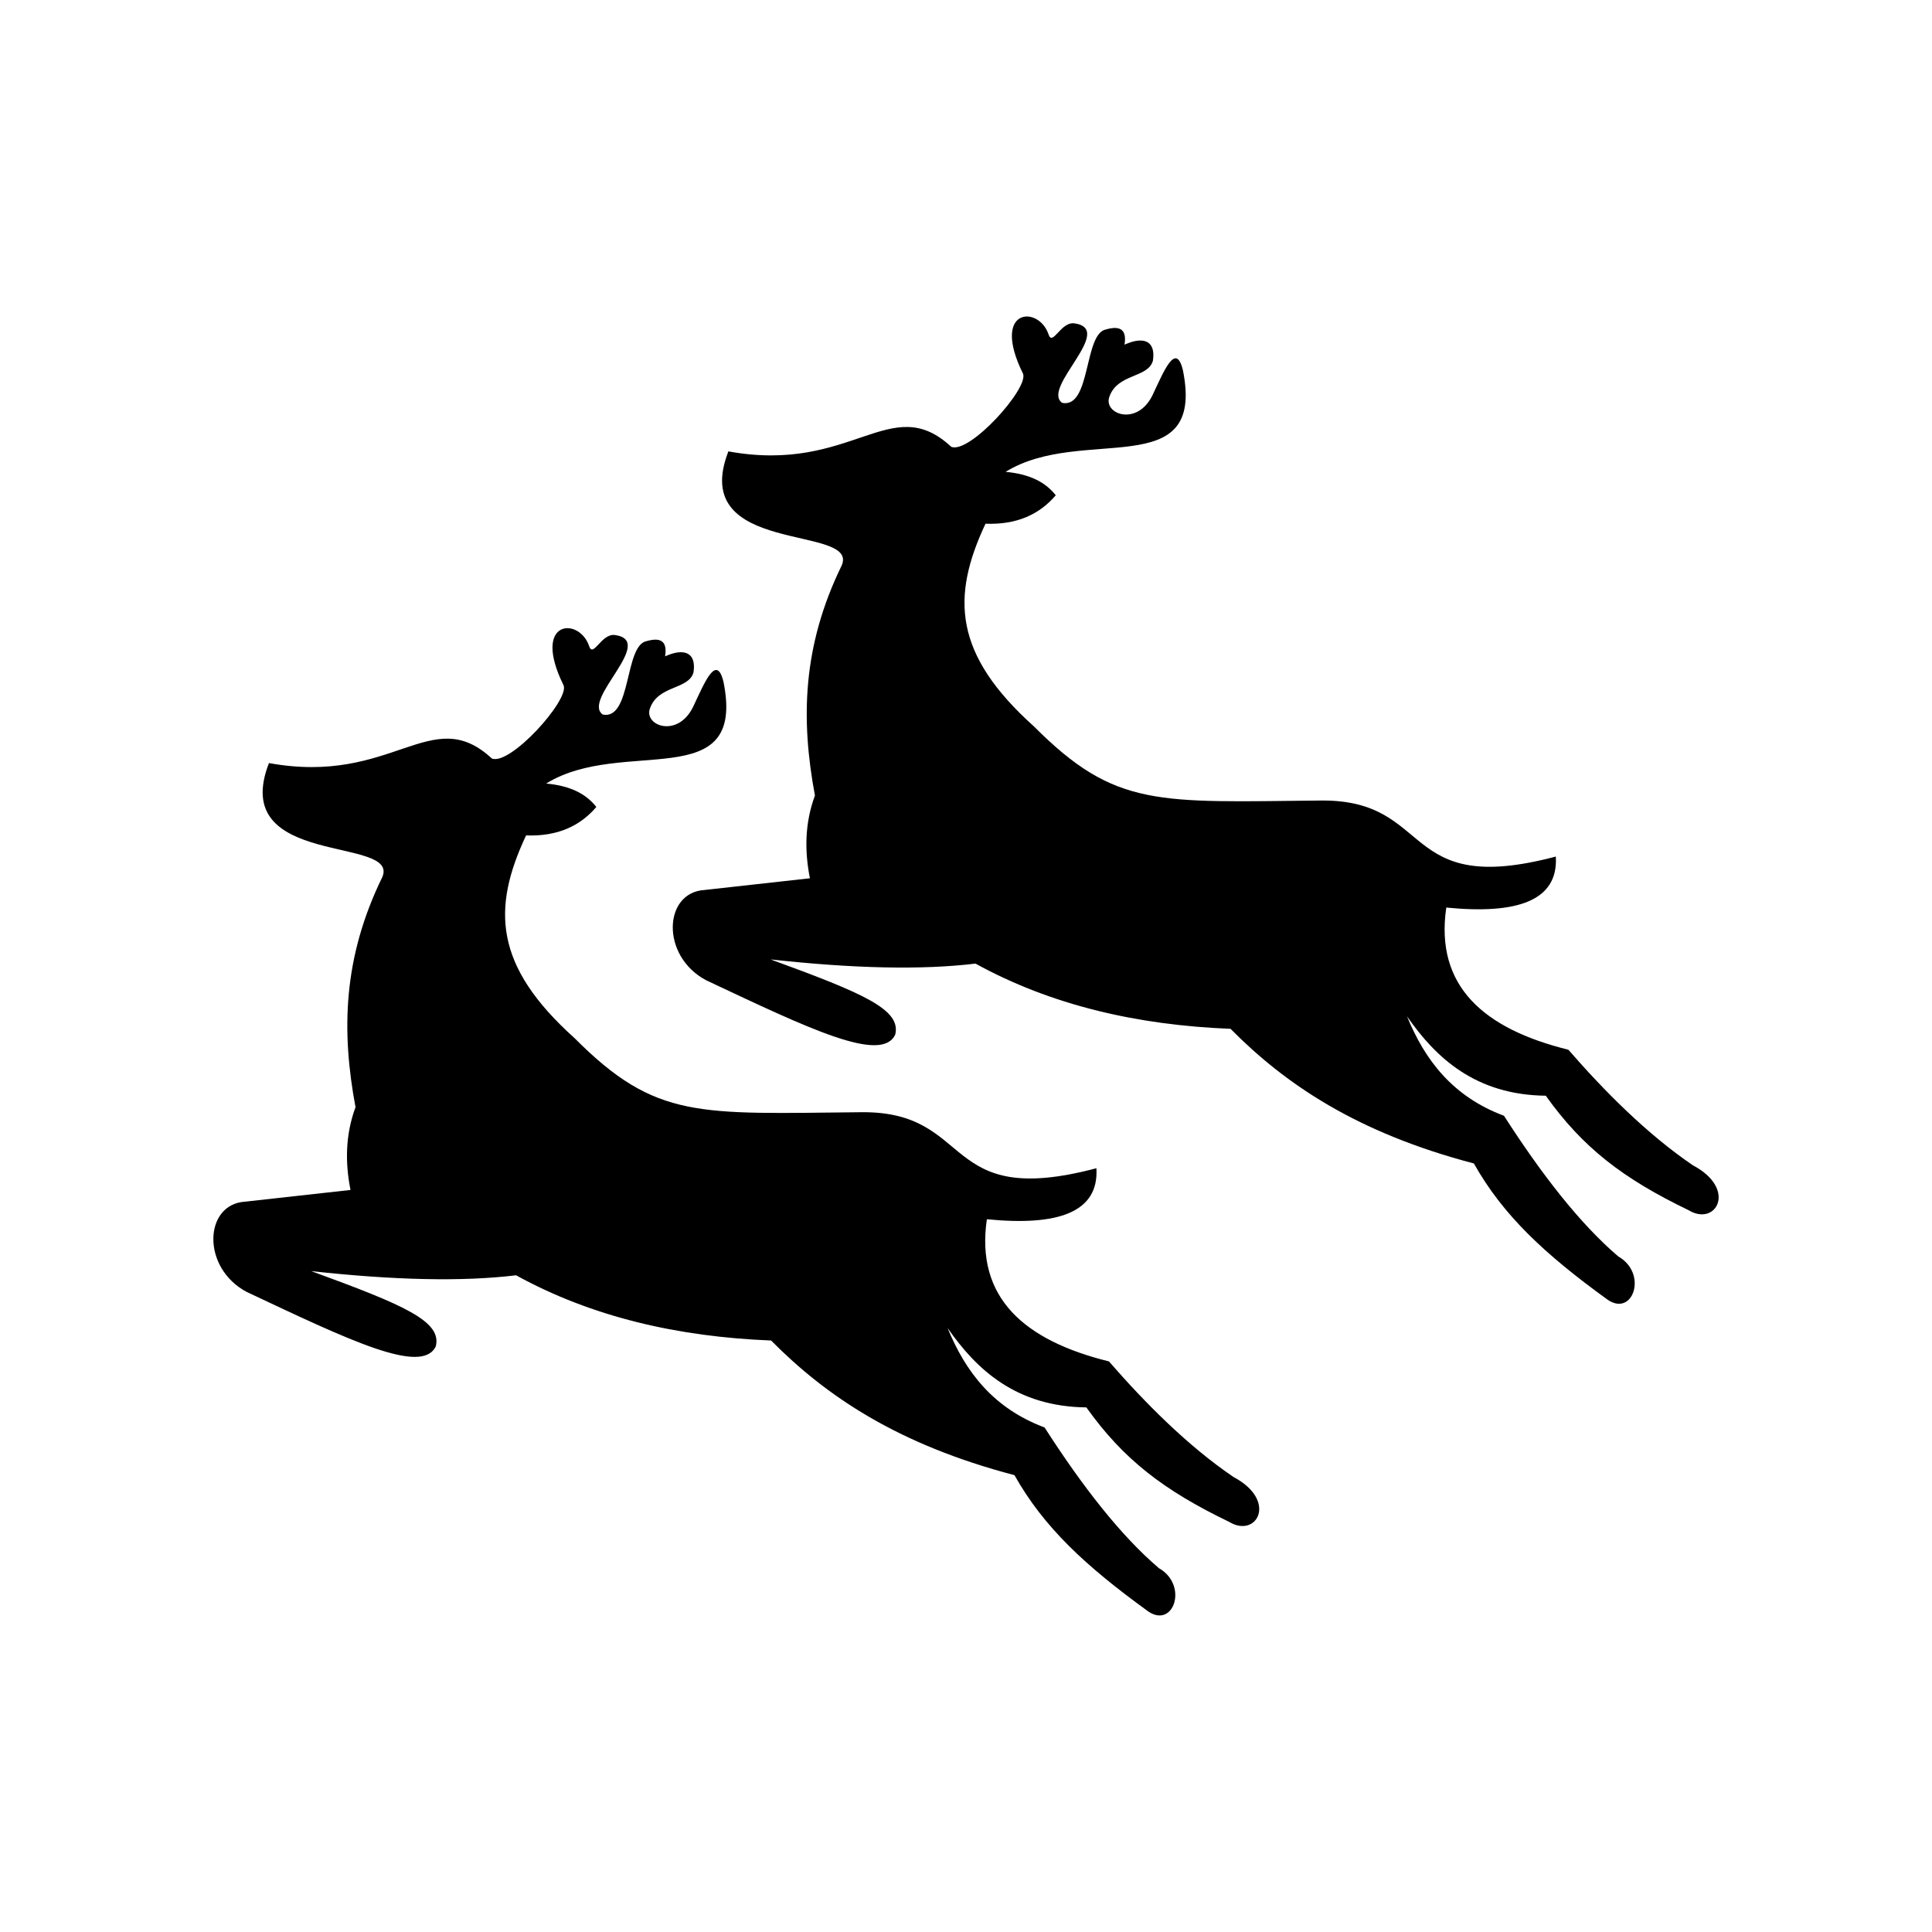<?xml version="1.0" encoding="UTF-8"?>
<!-- Uploaded to: ICON Repo, www.iconrepo.com, Generator: ICON Repo Mixer Tools -->
<svg fill="#000000" width="800px" height="800px" version="1.1" viewBox="144 144 512 512" xmlns="http://www.w3.org/2000/svg">
 <g fill-rule="evenodd">
  <path d="m381.24 418.2c1.645-6.617-8.195-10.887-33.02-19.945 21.895 2.414 40.086 2.832 54.293 1.109 20.051 11.031 42.812 16.301 67.59 17.285 14.496 14.645 33.438 27.539 64.488 35.68 7.766 13.809 18.828 24.082 35.461 36.121 6.758 4.613 10.676-7.004 2.809-11.477-10.098-8.621-20.191-21.566-30.289-37.277-13.602-5.098-20.973-14.77-25.707-26.371 7.688 11.078 18.23 20.844 36.785 21.051 9.766 13.719 20.441 21.965 37.895 30.363 7.238 4.379 12.922-5.652 1.102-11.914-12.113-8.219-23.559-19.758-33.012-30.637-22.352-5.519-35.414-16.789-32.355-37.676 18.809 1.859 29.723-1.785 29.031-13.52-41.516 11.008-32.062-14.996-62.051-14.848-43.414 0.406-54.617 2.07-76.234-19.613-21.273-19.105-22.016-34.27-12.855-53.742 8.406 0.32 14.344-2.535 18.617-7.535-2.769-3.527-6.981-5.633-13.297-6.207 20.285-12.539 53.121 3.254 46.984-26.98-1.883-7.633-5.098 0.438-8 6.562-4.07 8.527-13.199 5.094-11.469 0.477 2.18-6.16 10.23-4.894 11.523-9.5 0.816-5.191-2.356-6.613-7.519-4.269 0.555-3.477-0.621-5.277-4.945-4.023-5.852 1.164-3.941 20.949-11.566 19.453-5.695-3.961 14.312-19.559 3.184-21.082-3.609-0.457-5.777 6.293-6.836 2.848-2.684-7.719-15.344-6.906-6.723 10.527 1.477 3.957-14.23 21.336-19.035 19.344-16.07-14.887-26.152 7.238-59.062 1.215-10.84 27.926 34.824 19.215 30.027 30.25-10.434 21.379-10.859 40.746-7.09 60.945-2.688 7.312-2.777 14.625-1.328 21.938l-27.922 3.102c-10.918 0.641-11.691 17.527 0.441 23.934 27.309 12.863 46.438 22.086 50.082 14.406z"/>
  <path d="m259.49 500.8c1.645-6.617-8.195-10.887-33.02-19.945 21.895 2.414 40.086 2.832 54.293 1.109 20.051 11.031 42.812 16.301 67.59 17.285 14.496 14.645 33.438 27.539 64.488 35.68 7.766 13.809 18.828 24.082 35.461 36.121 6.758 4.613 10.676-7.004 2.809-11.477-10.098-8.621-20.191-21.566-30.289-37.277-13.602-5.098-20.973-14.77-25.707-26.371 7.688 11.078 18.23 20.844 36.785 21.051 9.766 13.719 20.441 21.965 37.895 30.363 7.238 4.379 12.922-5.652 1.102-11.914-12.113-8.219-23.559-19.758-33.012-30.637-22.352-5.519-35.414-16.789-32.355-37.676 18.809 1.859 29.723-1.785 29.031-13.52-41.516 11.008-32.062-14.996-62.051-14.848-43.414 0.406-54.617 2.07-76.234-19.613-21.273-19.105-22.016-34.27-12.855-53.742 8.406 0.32 14.344-2.535 18.617-7.535-2.769-3.527-6.981-5.633-13.297-6.207 20.285-12.539 53.121 3.254 46.984-26.98-1.883-7.633-5.098 0.438-8 6.562-4.07 8.527-13.199 5.094-11.469 0.477 2.18-6.16 10.23-4.894 11.523-9.5 0.816-5.191-2.356-6.613-7.519-4.269 0.555-3.477-0.621-5.277-4.945-4.023-5.852 1.164-3.941 20.949-11.566 19.453-5.695-3.961 14.312-19.559 3.184-21.082-3.609-0.457-5.777 6.293-6.836 2.848-2.684-7.719-15.344-6.906-6.723 10.527 1.477 3.957-14.23 21.336-19.035 19.344-16.07-14.887-26.152 7.238-59.062 1.215-10.84 27.926 34.824 19.215 30.027 30.25-10.434 21.379-10.859 40.746-7.09 60.945-2.688 7.312-2.777 14.625-1.328 21.938l-27.922 3.102c-10.918 0.641-11.691 17.527 0.441 23.934 27.309 12.863 46.438 22.086 50.082 14.406z"/>
 </g>
</svg>